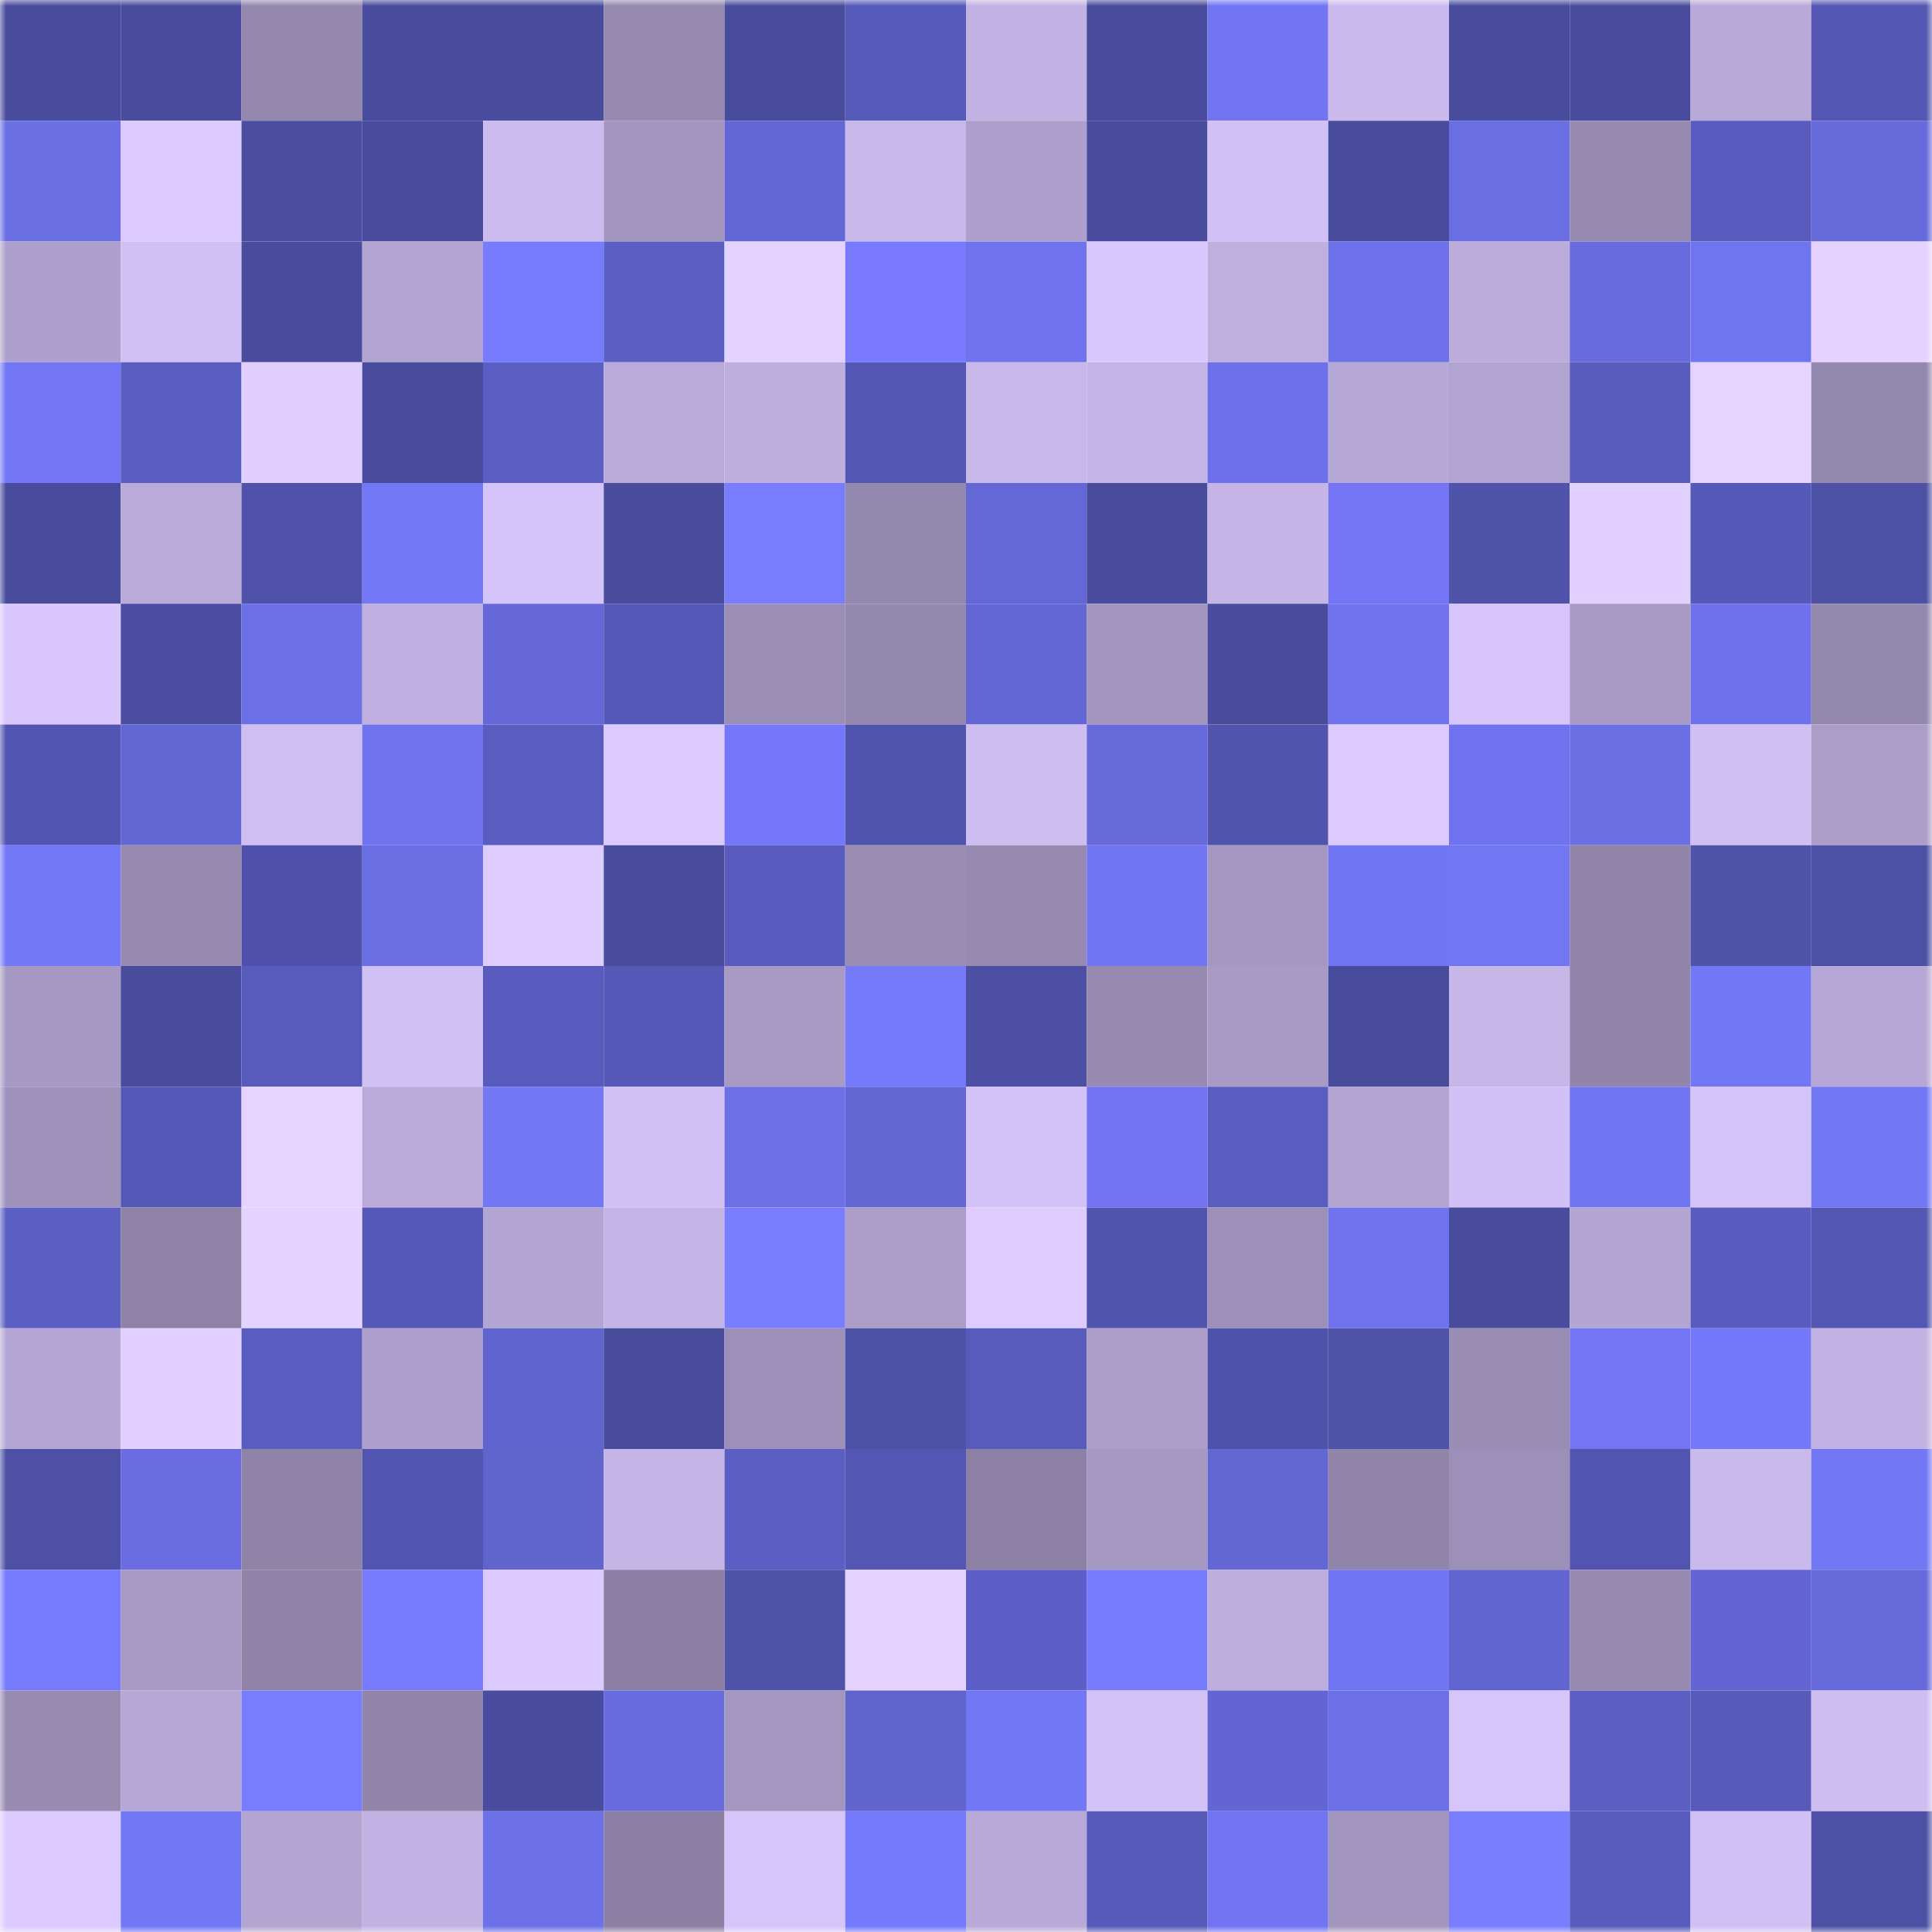 <svg viewBox="0 0 160 160" fill="none" role="img" xmlns="http://www.w3.org/2000/svg" width="240" height="240" name="ethereum%2C0x792a83e74d76fcdab681249c82bc8ec6e1aa1111"><mask id="1019842460" mask-type="alpha" maskUnits="userSpaceOnUse" x="0" y="0" width="160" height="160"><rect width="160" height="160" fill="#FFFFFF"></rect></mask><g mask="url(#1019842460)"><rect x="0" y="0" width="10" height="10" fill="#494c9c"></rect><rect x="10" y="0" width="10" height="10" fill="#494c9c"></rect><rect x="20" y="0" width="10" height="10" fill="#9488ae"></rect><rect x="30" y="0" width="10" height="10" fill="#494c9c"></rect><rect x="40" y="0" width="10" height="10" fill="#494c9c"></rect><rect x="50" y="0" width="10" height="10" fill="#968ab0"></rect><rect x="60" y="0" width="10" height="10" fill="#494c9c"></rect><rect x="70" y="0" width="10" height="10" fill="#565ab9"></rect><rect x="80" y="0" width="10" height="10" fill="#c2b2e3"></rect><rect x="90" y="0" width="10" height="10" fill="#494c9c"></rect><rect x="100" y="0" width="10" height="10" fill="#7175f2"></rect><rect x="110" y="0" width="10" height="10" fill="#cbbaee"></rect><rect x="120" y="0" width="10" height="10" fill="#494c9c"></rect><rect x="130" y="0" width="10" height="10" fill="#494c9c"></rect><rect x="140" y="0" width="10" height="10" fill="#b8a9d8"></rect><rect x="150" y="0" width="10" height="10" fill="#5357b3"></rect><rect x="0" y="10" width="10" height="10" fill="#6a6fe4"></rect><rect x="10" y="10" width="10" height="10" fill="#dccaff"></rect><rect x="20" y="10" width="10" height="10" fill="#4b4ea0"></rect><rect x="30" y="10" width="10" height="10" fill="#494c9c"></rect><rect x="40" y="10" width="10" height="10" fill="#cbbbee"></rect><rect x="50" y="10" width="10" height="10" fill="#a295be"></rect><rect x="60" y="10" width="10" height="10" fill="#6367d5"></rect><rect x="70" y="10" width="10" height="10" fill="#c8b8ea"></rect><rect x="80" y="10" width="10" height="10" fill="#ad9fcb"></rect><rect x="90" y="10" width="10" height="10" fill="#494c9c"></rect><rect x="100" y="10" width="10" height="10" fill="#d1c0f5"></rect><rect x="110" y="10" width="10" height="10" fill="#494c9c"></rect><rect x="120" y="10" width="10" height="10" fill="#6a6ee3"></rect><rect x="130" y="10" width="10" height="10" fill="#968ab0"></rect><rect x="140" y="10" width="10" height="10" fill="#595cbe"></rect><rect x="150" y="10" width="10" height="10" fill="#666ada"></rect><rect x="0" y="20" width="10" height="10" fill="#aea0cc"></rect><rect x="10" y="20" width="10" height="10" fill="#d0c0f4"></rect><rect x="20" y="20" width="10" height="10" fill="#494c9c"></rect><rect x="30" y="20" width="10" height="10" fill="#b3a5d2"></rect><rect x="40" y="20" width="10" height="10" fill="#777cff"></rect><rect x="50" y="20" width="10" height="10" fill="#5b5fc3"></rect><rect x="60" y="20" width="10" height="10" fill="#e5d3ff"></rect><rect x="70" y="20" width="10" height="10" fill="#777aff"></rect><rect x="80" y="20" width="10" height="10" fill="#6f74ee"></rect><rect x="90" y="20" width="10" height="10" fill="#d9c8ff"></rect><rect x="100" y="20" width="10" height="10" fill="#beafdf"></rect><rect x="110" y="20" width="10" height="10" fill="#6d72ea"></rect><rect x="120" y="20" width="10" height="10" fill="#bbacdb"></rect><rect x="130" y="20" width="10" height="10" fill="#676bdd"></rect><rect x="140" y="20" width="10" height="10" fill="#6f74ef"></rect><rect x="150" y="20" width="10" height="10" fill="#e5d2ff"></rect><rect x="0" y="30" width="10" height="10" fill="#7276f4"></rect><rect x="10" y="30" width="10" height="10" fill="#595dc0"></rect><rect x="20" y="30" width="10" height="10" fill="#e0ceff"></rect><rect x="30" y="30" width="10" height="10" fill="#494c9c"></rect><rect x="40" y="30" width="10" height="10" fill="#5b5fc4"></rect><rect x="50" y="30" width="10" height="10" fill="#b9aad9"></rect><rect x="60" y="30" width="10" height="10" fill="#bdaedd"></rect><rect x="70" y="30" width="10" height="10" fill="#5357b3"></rect><rect x="80" y="30" width="10" height="10" fill="#c8b8ea"></rect><rect x="90" y="30" width="10" height="10" fill="#c5b5e7"></rect><rect x="100" y="30" width="10" height="10" fill="#6d71e9"></rect><rect x="110" y="30" width="10" height="10" fill="#b6a8d6"></rect><rect x="120" y="30" width="10" height="10" fill="#b2a4d1"></rect><rect x="130" y="30" width="10" height="10" fill="#585cbd"></rect><rect x="140" y="30" width="10" height="10" fill="#e6d3ff"></rect><rect x="150" y="30" width="10" height="10" fill="#9388ad"></rect><rect x="0" y="40" width="10" height="10" fill="#494c9c"></rect><rect x="10" y="40" width="10" height="10" fill="#b9aad9"></rect><rect x="20" y="40" width="10" height="10" fill="#5051ab"></rect><rect x="30" y="40" width="10" height="10" fill="#7378f7"></rect><rect x="40" y="40" width="10" height="10" fill="#d5c4fa"></rect><rect x="50" y="40" width="10" height="10" fill="#494c9c"></rect><rect x="60" y="40" width="10" height="10" fill="#787cff"></rect><rect x="70" y="40" width="10" height="10" fill="#9388ad"></rect><rect x="80" y="40" width="10" height="10" fill="#6468d7"></rect><rect x="90" y="40" width="10" height="10" fill="#494c9c"></rect><rect x="100" y="40" width="10" height="10" fill="#c4b5e6"></rect><rect x="110" y="40" width="10" height="10" fill="#7375f5"></rect><rect x="120" y="40" width="10" height="10" fill="#4f53aa"></rect><rect x="130" y="40" width="10" height="10" fill="#e2d0ff"></rect><rect x="140" y="40" width="10" height="10" fill="#5559b7"></rect><rect x="150" y="40" width="10" height="10" fill="#4d51a6"></rect><rect x="0" y="50" width="10" height="10" fill="#d9c7fe"></rect><rect x="10" y="50" width="10" height="10" fill="#4c4da2"></rect><rect x="20" y="50" width="10" height="10" fill="#6b70e6"></rect><rect x="30" y="50" width="10" height="10" fill="#bfafe0"></rect><rect x="40" y="50" width="10" height="10" fill="#6668da"></rect><rect x="50" y="50" width="10" height="10" fill="#5558b6"></rect><rect x="60" y="50" width="10" height="10" fill="#9a8eb5"></rect><rect x="70" y="50" width="10" height="10" fill="#9388ad"></rect><rect x="80" y="50" width="10" height="10" fill="#6367d5"></rect><rect x="90" y="50" width="10" height="10" fill="#a295be"></rect><rect x="100" y="50" width="10" height="10" fill="#494c9c"></rect><rect x="110" y="50" width="10" height="10" fill="#6f73ee"></rect><rect x="120" y="50" width="10" height="10" fill="#d6c4fb"></rect><rect x="130" y="50" width="10" height="10" fill="#a89ac5"></rect><rect x="140" y="50" width="10" height="10" fill="#6e72ec"></rect><rect x="150" y="50" width="10" height="10" fill="#9388ad"></rect><rect x="0" y="60" width="10" height="10" fill="#5355b3"></rect><rect x="10" y="60" width="10" height="10" fill="#6367d3"></rect><rect x="20" y="60" width="10" height="10" fill="#cebef2"></rect><rect x="30" y="60" width="10" height="10" fill="#6f73ee"></rect><rect x="40" y="60" width="10" height="10" fill="#595dbf"></rect><rect x="50" y="60" width="10" height="10" fill="#dccaff"></rect><rect x="60" y="60" width="10" height="10" fill="#7577fa"></rect><rect x="70" y="60" width="10" height="10" fill="#5054ac"></rect><rect x="80" y="60" width="10" height="10" fill="#cebdf1"></rect><rect x="90" y="60" width="10" height="10" fill="#666ada"></rect><rect x="100" y="60" width="10" height="10" fill="#5154ad"></rect><rect x="110" y="60" width="10" height="10" fill="#dccaff"></rect><rect x="120" y="60" width="10" height="10" fill="#7073f0"></rect><rect x="130" y="60" width="10" height="10" fill="#6a6fe4"></rect><rect x="140" y="60" width="10" height="10" fill="#cfbff3"></rect><rect x="150" y="60" width="10" height="10" fill="#ab9dc8"></rect><rect x="0" y="70" width="10" height="10" fill="#7378f7"></rect><rect x="10" y="70" width="10" height="10" fill="#968ab0"></rect><rect x="20" y="70" width="10" height="10" fill="#4f50a9"></rect><rect x="30" y="70" width="10" height="10" fill="#6a6fe4"></rect><rect x="40" y="70" width="10" height="10" fill="#deccff"></rect><rect x="50" y="70" width="10" height="10" fill="#494c9c"></rect><rect x="60" y="70" width="10" height="10" fill="#595cbe"></rect><rect x="70" y="70" width="10" height="10" fill="#998db4"></rect><rect x="80" y="70" width="10" height="10" fill="#968ab0"></rect><rect x="90" y="70" width="10" height="10" fill="#7075f1"></rect><rect x="100" y="70" width="10" height="10" fill="#a497c1"></rect><rect x="110" y="70" width="10" height="10" fill="#7075f1"></rect><rect x="120" y="70" width="10" height="10" fill="#7176f2"></rect><rect x="130" y="70" width="10" height="10" fill="#9185aa"></rect><rect x="140" y="70" width="10" height="10" fill="#4f53aa"></rect><rect x="150" y="70" width="10" height="10" fill="#4d51a6"></rect><rect x="0" y="80" width="10" height="10" fill="#a699c3"></rect><rect x="10" y="80" width="10" height="10" fill="#494c9c"></rect><rect x="20" y="80" width="10" height="10" fill="#575bbb"></rect><rect x="30" y="80" width="10" height="10" fill="#d0c0f4"></rect><rect x="40" y="80" width="10" height="10" fill="#585abd"></rect><rect x="50" y="80" width="10" height="10" fill="#5558b6"></rect><rect x="60" y="80" width="10" height="10" fill="#a89ac5"></rect><rect x="70" y="80" width="10" height="10" fill="#757afb"></rect><rect x="80" y="80" width="10" height="10" fill="#4c4fa3"></rect><rect x="90" y="80" width="10" height="10" fill="#968ab0"></rect><rect x="100" y="80" width="10" height="10" fill="#a89ac5"></rect><rect x="110" y="80" width="10" height="10" fill="#494c9c"></rect><rect x="120" y="80" width="10" height="10" fill="#c7b7e9"></rect><rect x="130" y="80" width="10" height="10" fill="#9185aa"></rect><rect x="140" y="80" width="10" height="10" fill="#7277f5"></rect><rect x="150" y="80" width="10" height="10" fill="#b6a8d6"></rect><rect x="0" y="90" width="10" height="10" fill="#9f92bb"></rect><rect x="10" y="90" width="10" height="10" fill="#5558b6"></rect><rect x="20" y="90" width="10" height="10" fill="#e6d3ff"></rect><rect x="30" y="90" width="10" height="10" fill="#b9aad9"></rect><rect x="40" y="90" width="10" height="10" fill="#7277f4"></rect><rect x="50" y="90" width="10" height="10" fill="#d0c0f4"></rect><rect x="60" y="90" width="10" height="10" fill="#6c70e7"></rect><rect x="70" y="90" width="10" height="10" fill="#6367d3"></rect><rect x="80" y="90" width="10" height="10" fill="#d3c2f8"></rect><rect x="90" y="90" width="10" height="10" fill="#7173f2"></rect><rect x="100" y="90" width="10" height="10" fill="#595dc0"></rect><rect x="110" y="90" width="10" height="10" fill="#b3a5d2"></rect><rect x="120" y="90" width="10" height="10" fill="#d1c1f6"></rect><rect x="130" y="90" width="10" height="10" fill="#7075f1"></rect><rect x="140" y="90" width="10" height="10" fill="#d4c3f9"></rect><rect x="150" y="90" width="10" height="10" fill="#7277f4"></rect><rect x="0" y="100" width="10" height="10" fill="#5b5fc4"></rect><rect x="10" y="100" width="10" height="10" fill="#8e82a6"></rect><rect x="20" y="100" width="10" height="10" fill="#e5d3ff"></rect><rect x="30" y="100" width="10" height="10" fill="#5558b6"></rect><rect x="40" y="100" width="10" height="10" fill="#b3a5d2"></rect><rect x="50" y="100" width="10" height="10" fill="#c5b5e7"></rect><rect x="60" y="100" width="10" height="10" fill="#797eff"></rect><rect x="70" y="100" width="10" height="10" fill="#ab9dc8"></rect><rect x="80" y="100" width="10" height="10" fill="#deccff"></rect><rect x="90" y="100" width="10" height="10" fill="#5054ac"></rect><rect x="100" y="100" width="10" height="10" fill="#9d90b8"></rect><rect x="110" y="100" width="10" height="10" fill="#6f73ee"></rect><rect x="120" y="100" width="10" height="10" fill="#494c9d"></rect><rect x="130" y="100" width="10" height="10" fill="#b3a5d2"></rect><rect x="140" y="100" width="10" height="10" fill="#595bbe"></rect><rect x="150" y="100" width="10" height="10" fill="#5357b3"></rect><rect x="0" y="110" width="10" height="10" fill="#b5a7d5"></rect><rect x="10" y="110" width="10" height="10" fill="#e2d0ff"></rect><rect x="20" y="110" width="10" height="10" fill="#595dbf"></rect><rect x="30" y="110" width="10" height="10" fill="#aea0cc"></rect><rect x="40" y="110" width="10" height="10" fill="#6064cf"></rect><rect x="50" y="110" width="10" height="10" fill="#494c9c"></rect><rect x="60" y="110" width="10" height="10" fill="#9d90b8"></rect><rect x="70" y="110" width="10" height="10" fill="#4d51a6"></rect><rect x="80" y="110" width="10" height="10" fill="#575bbb"></rect><rect x="90" y="110" width="10" height="10" fill="#ab9dc8"></rect><rect x="100" y="110" width="10" height="10" fill="#4f52aa"></rect><rect x="110" y="110" width="10" height="10" fill="#4f52a9"></rect><rect x="120" y="110" width="10" height="10" fill="#998db3"></rect><rect x="130" y="110" width="10" height="10" fill="#7375f5"></rect><rect x="140" y="110" width="10" height="10" fill="#7479f9"></rect><rect x="150" y="110" width="10" height="10" fill="#c2b2e3"></rect><rect x="0" y="120" width="10" height="10" fill="#4d50a5"></rect><rect x="10" y="120" width="10" height="10" fill="#696de1"></rect><rect x="20" y="120" width="10" height="10" fill="#8f84a8"></rect><rect x="30" y="120" width="10" height="10" fill="#5255b0"></rect><rect x="40" y="120" width="10" height="10" fill="#6064cd"></rect><rect x="50" y="120" width="10" height="10" fill="#c5b5e7"></rect><rect x="60" y="120" width="10" height="10" fill="#5b5fc3"></rect><rect x="70" y="120" width="10" height="10" fill="#5357b3"></rect><rect x="80" y="120" width="10" height="10" fill="#8c81a4"></rect><rect x="90" y="120" width="10" height="10" fill="#a598c1"></rect><rect x="100" y="120" width="10" height="10" fill="#6367d4"></rect><rect x="110" y="120" width="10" height="10" fill="#9185aa"></rect><rect x="120" y="120" width="10" height="10" fill="#9d90b8"></rect><rect x="130" y="120" width="10" height="10" fill="#5255b0"></rect><rect x="140" y="120" width="10" height="10" fill="#c9b9ec"></rect><rect x="150" y="120" width="10" height="10" fill="#7277f4"></rect><rect x="0" y="130" width="10" height="10" fill="#767bfe"></rect><rect x="10" y="130" width="10" height="10" fill="#a89ac5"></rect><rect x="20" y="130" width="10" height="10" fill="#8f84a8"></rect><rect x="30" y="130" width="10" height="10" fill="#767bfe"></rect><rect x="40" y="130" width="10" height="10" fill="#dbc9ff"></rect><rect x="50" y="130" width="10" height="10" fill="#8b80a3"></rect><rect x="60" y="130" width="10" height="10" fill="#4f52a9"></rect><rect x="70" y="130" width="10" height="10" fill="#e5d2ff"></rect><rect x="80" y="130" width="10" height="10" fill="#5d5fc8"></rect><rect x="90" y="130" width="10" height="10" fill="#767bfe"></rect><rect x="100" y="130" width="10" height="10" fill="#bdaedd"></rect><rect x="110" y="130" width="10" height="10" fill="#7075f1"></rect><rect x="120" y="130" width="10" height="10" fill="#6165d0"></rect><rect x="130" y="130" width="10" height="10" fill="#968ab0"></rect><rect x="140" y="130" width="10" height="10" fill="#6365d4"></rect><rect x="150" y="130" width="10" height="10" fill="#666ada"></rect><rect x="0" y="140" width="10" height="10" fill="#978bb1"></rect><rect x="10" y="140" width="10" height="10" fill="#b6a8d6"></rect><rect x="20" y="140" width="10" height="10" fill="#787cff"></rect><rect x="30" y="140" width="10" height="10" fill="#9185aa"></rect><rect x="40" y="140" width="10" height="10" fill="#4a4d9f"></rect><rect x="50" y="140" width="10" height="10" fill="#676bdd"></rect><rect x="60" y="140" width="10" height="10" fill="#a396bf"></rect><rect x="70" y="140" width="10" height="10" fill="#6064cd"></rect><rect x="80" y="140" width="10" height="10" fill="#7277f5"></rect><rect x="90" y="140" width="10" height="10" fill="#d3c2f8"></rect><rect x="100" y="140" width="10" height="10" fill="#6365d4"></rect><rect x="110" y="140" width="10" height="10" fill="#6c70e7"></rect><rect x="120" y="140" width="10" height="10" fill="#d6c5fb"></rect><rect x="130" y="140" width="10" height="10" fill="#5b5fc3"></rect><rect x="140" y="140" width="10" height="10" fill="#565ab9"></rect><rect x="150" y="140" width="10" height="10" fill="#cdbdf1"></rect><rect x="0" y="150" width="10" height="10" fill="#dccaff"></rect><rect x="10" y="150" width="10" height="10" fill="#7277f4"></rect><rect x="20" y="150" width="10" height="10" fill="#b3a4d2"></rect><rect x="30" y="150" width="10" height="10" fill="#c2b2e3"></rect><rect x="40" y="150" width="10" height="10" fill="#6c71e8"></rect><rect x="50" y="150" width="10" height="10" fill="#8b80a3"></rect><rect x="60" y="150" width="10" height="10" fill="#d6c5fb"></rect><rect x="70" y="150" width="10" height="10" fill="#757afb"></rect><rect x="80" y="150" width="10" height="10" fill="#b8a9d8"></rect><rect x="90" y="150" width="10" height="10" fill="#565ab9"></rect><rect x="100" y="150" width="10" height="10" fill="#7175f1"></rect><rect x="110" y="150" width="10" height="10" fill="#a295be"></rect><rect x="120" y="150" width="10" height="10" fill="#797eff"></rect><rect x="130" y="150" width="10" height="10" fill="#585cbd"></rect><rect x="140" y="150" width="10" height="10" fill="#d1c0f5"></rect><rect x="150" y="150" width="10" height="10" fill="#4d51a6"></rect></g></svg>